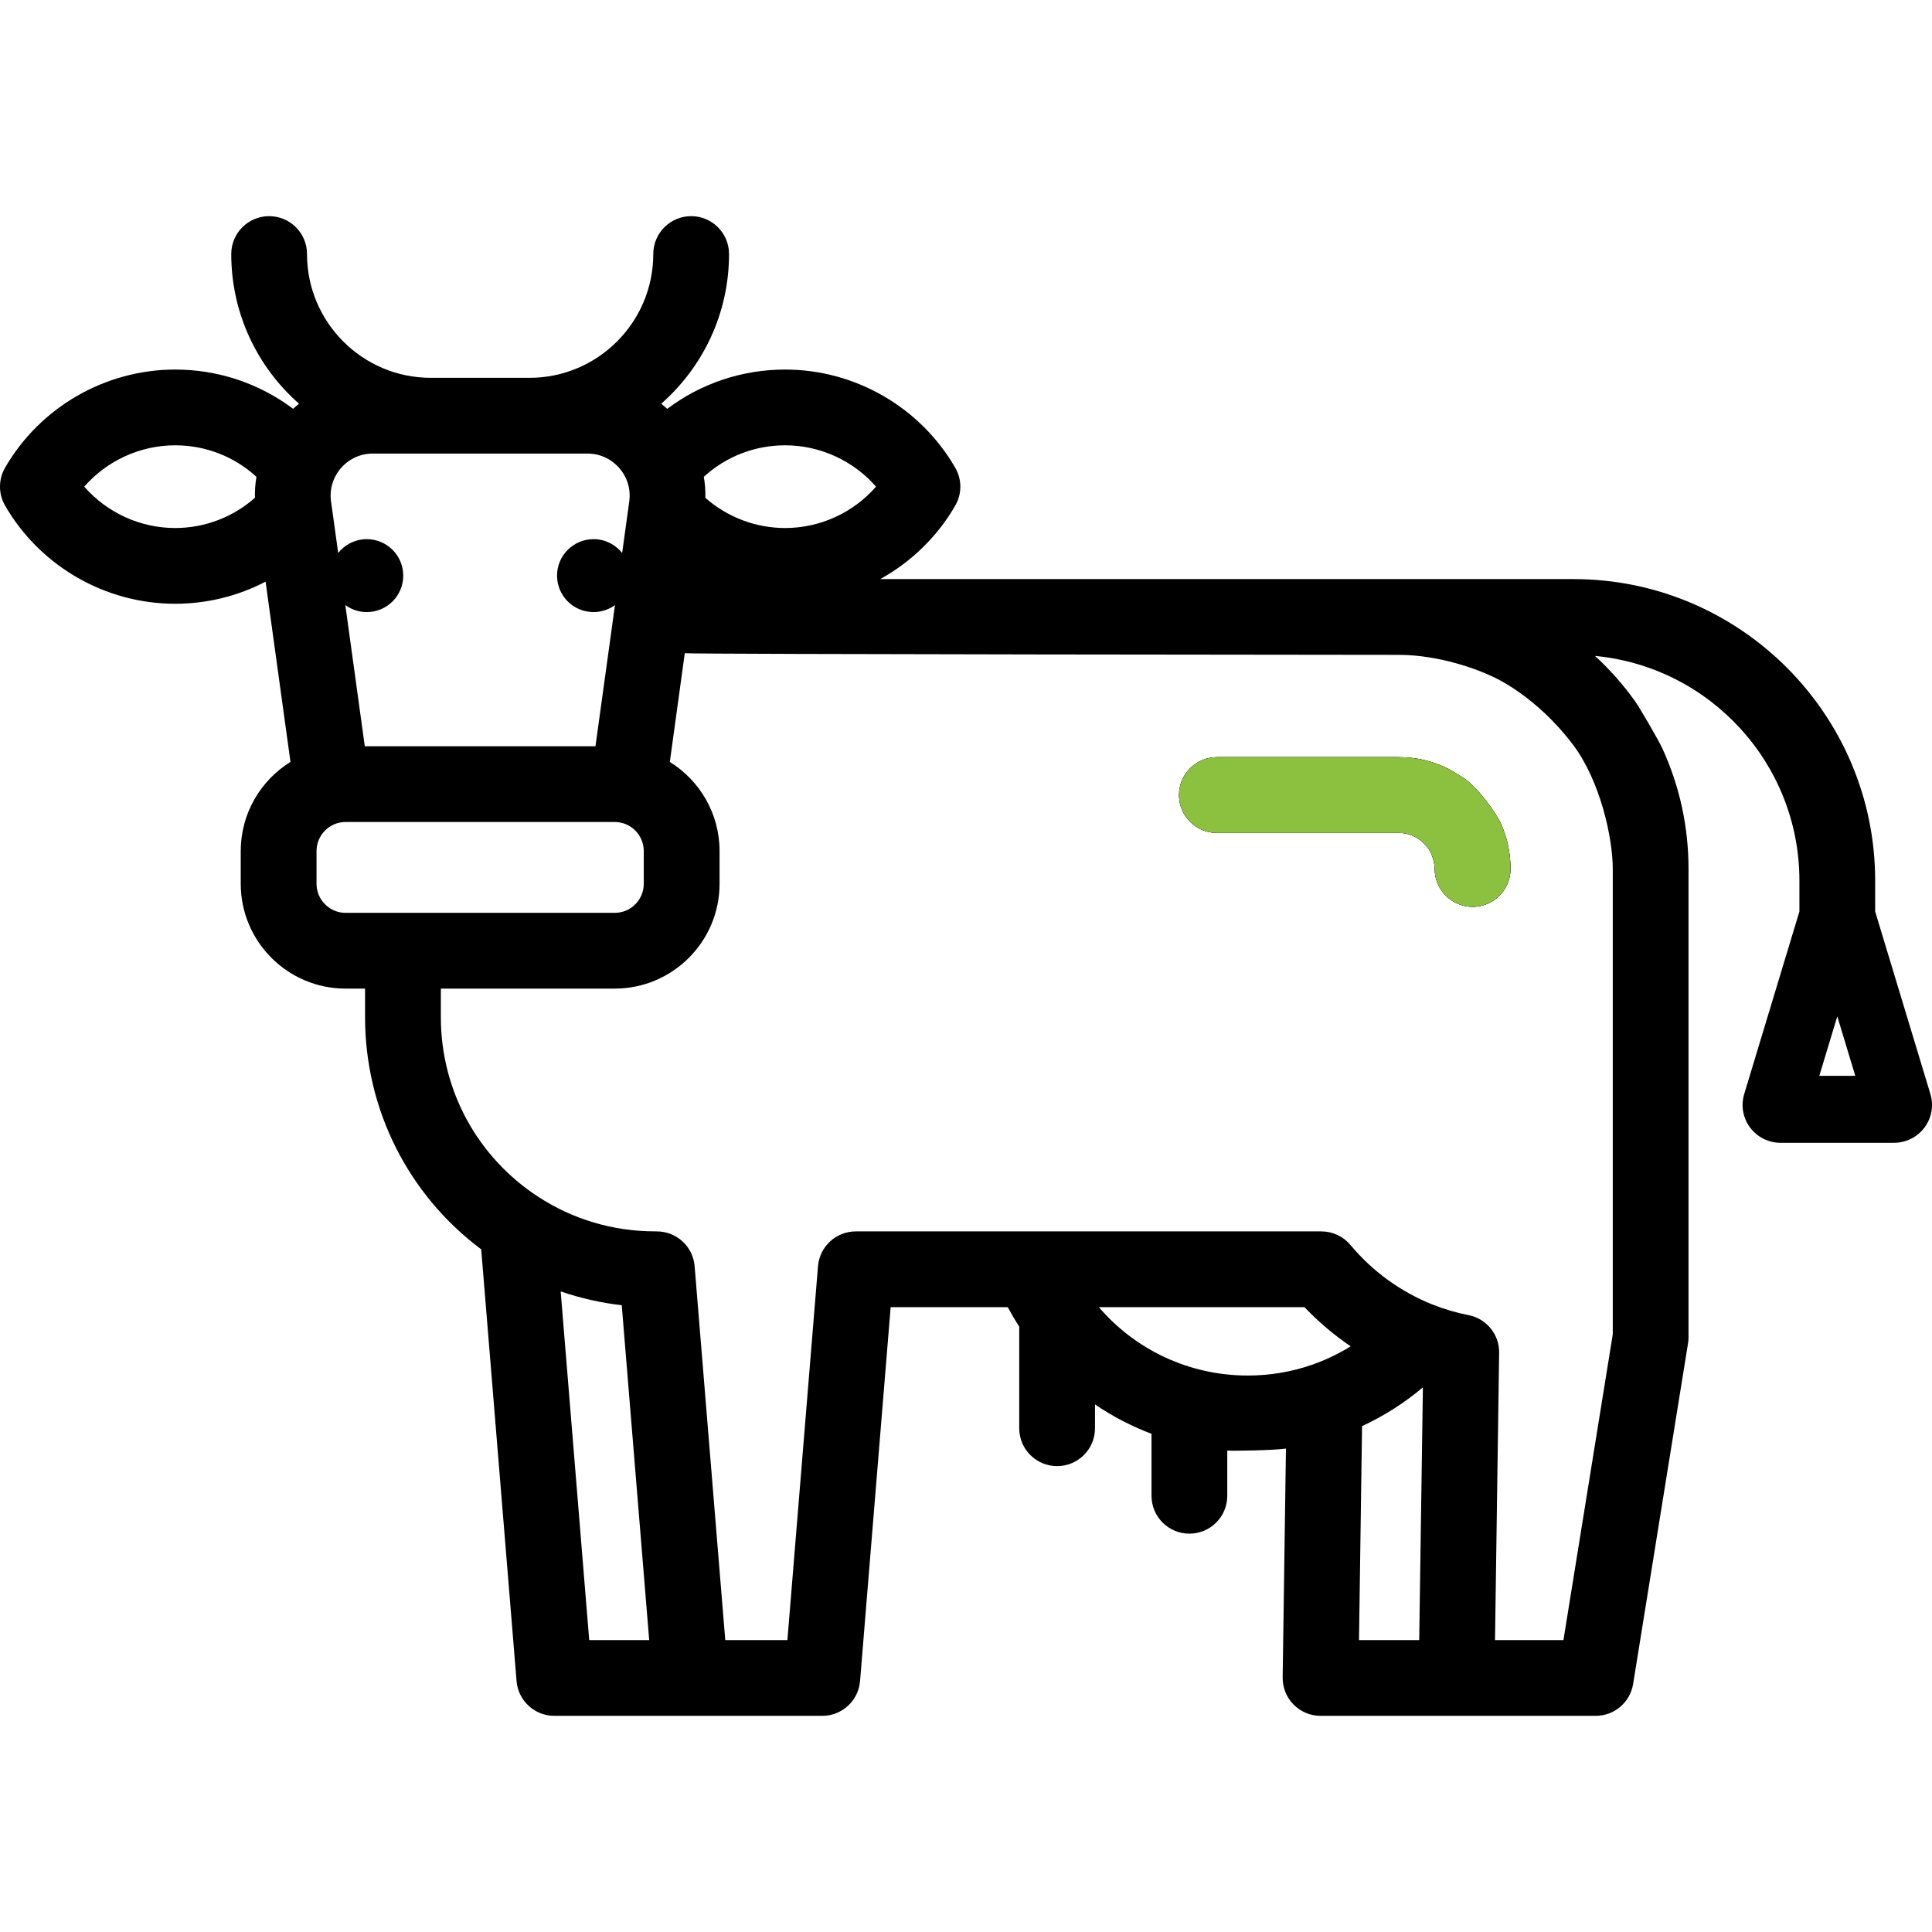 <?xml version="1.0" encoding="UTF-8"?> <svg xmlns="http://www.w3.org/2000/svg" width="43" height="43" viewBox="0 0 43 43" fill="none"> <path d="M33.394 18.306C33.365 18.24 33.056 17.711 32.663 17.381C32.542 17.28 32.231 17.109 32.231 17.109C31.889 16.939 31.519 16.852 31.131 16.852H27.084C26.619 16.852 26.241 17.23 26.241 17.695C26.241 18.16 26.619 18.538 27.084 18.538H31.131C31.442 18.538 31.663 18.711 31.783 18.875C31.882 19.01 31.932 19.22 31.932 19.34C31.932 19.805 32.31 20.183 32.776 20.183C33.241 20.183 33.619 19.805 33.619 19.34C33.619 18.978 33.543 18.629 33.394 18.306Z" fill="black"></path> <path d="M33.394 18.306C33.365 18.24 33.056 17.711 32.663 17.381C32.542 17.28 32.231 17.109 32.231 17.109C31.889 16.939 31.519 16.852 31.131 16.852H27.084C26.619 16.852 26.241 17.23 26.241 17.695C26.241 18.16 26.619 18.538 27.084 18.538H31.131C31.442 18.538 31.663 18.711 31.783 18.875C31.882 19.01 31.932 19.22 31.932 19.34C31.932 19.805 32.31 20.183 32.776 20.183C33.241 20.183 33.619 19.805 33.619 19.34C33.619 18.978 33.543 18.629 33.394 18.306Z" fill="black"></path> <path d="M42.964 24.348L41.735 20.287V19.6C41.735 15.9 38.724 12.889 35.025 12.889H19.59C20.274 12.511 20.858 11.951 21.261 11.253C21.412 10.992 21.412 10.67 21.26 10.409C20.48 9.061 19.03 8.225 17.475 8.225C16.513 8.225 15.598 8.536 14.85 9.1C14.806 9.061 14.763 9.023 14.717 8.986C15.642 8.172 16.226 6.98 16.226 5.654C16.226 5.188 15.849 4.811 15.383 4.811C14.918 4.811 14.54 5.188 14.54 5.654C14.54 7.173 13.304 8.409 11.786 8.409H9.587C8.069 8.409 6.833 7.173 6.833 5.654C6.833 5.188 6.456 4.811 5.99 4.811C5.524 4.811 5.147 5.188 5.147 5.654C5.147 6.981 5.731 8.173 6.656 8.986C6.61 9.023 6.567 9.06 6.524 9.099C5.775 8.536 4.86 8.225 3.899 8.225C2.343 8.225 0.892 9.062 0.113 10.409C-0.038 10.67 -0.038 10.991 0.113 11.253C0.892 12.601 2.342 13.438 3.899 13.438C4.607 13.438 5.296 13.266 5.911 12.946L6.465 16.958C5.801 17.37 5.358 18.105 5.358 18.942V19.67C5.358 20.957 6.405 22.003 7.691 22.003H8.125V22.642C8.125 24.689 9.084 26.59 10.71 27.806L11.497 37.415C11.533 37.852 11.899 38.189 12.337 38.189H18.301C18.741 38.189 19.106 37.852 19.142 37.415L19.823 29.093H22.429C22.509 29.242 22.595 29.388 22.685 29.528V31.788C22.685 32.254 23.062 32.631 23.528 32.631C23.994 32.631 24.371 32.254 24.371 31.788V31.258C24.762 31.524 25.184 31.744 25.629 31.912V33.291C25.629 33.757 26.006 34.134 26.472 34.134C26.938 34.134 27.315 33.757 27.315 33.291V32.285C27.466 32.295 28.341 32.28 28.621 32.241L28.548 37.334C28.545 37.56 28.632 37.778 28.791 37.938C28.949 38.099 29.166 38.189 29.391 38.189H35.516C35.929 38.189 36.282 37.889 36.348 37.48L37.57 29.899C37.578 29.855 37.581 29.81 37.581 29.765V19.34C37.581 18.404 37.385 17.5 36.997 16.654C36.913 16.471 36.499 15.758 36.386 15.6C36.125 15.236 35.828 14.901 35.501 14.599C38.049 14.839 40.049 16.99 40.049 19.6V20.287L38.821 24.348C38.743 24.604 38.791 24.88 38.95 25.094C39.11 25.308 39.36 25.435 39.627 25.435H42.157C42.423 25.435 42.675 25.308 42.834 25.094C42.993 24.88 43.041 24.604 42.964 24.348ZM5.674 11.079C5.187 11.51 4.556 11.752 3.899 11.752C3.118 11.752 2.38 11.409 1.875 10.831C2.38 10.254 3.118 9.911 3.899 9.911C4.576 9.911 5.216 10.162 5.707 10.612C5.682 10.766 5.67 10.922 5.674 11.079ZM17.475 9.911C18.255 9.911 18.992 10.254 19.498 10.831C18.993 11.409 18.256 11.752 17.475 11.752C16.817 11.752 16.187 11.51 15.699 11.08C15.703 10.922 15.691 10.765 15.665 10.612C16.157 10.162 16.798 9.911 17.475 9.911ZM7.59 10.417C7.771 10.21 8.023 10.095 8.298 10.095H13.075C13.35 10.095 13.601 10.21 13.783 10.417C13.963 10.624 14.043 10.889 14.005 11.162L13.847 12.307C13.697 12.12 13.468 12 13.21 12C12.762 12 12.398 12.363 12.398 12.812C12.398 13.26 12.762 13.623 13.21 13.623C13.388 13.623 13.553 13.565 13.687 13.468V13.469L13.253 16.609H8.119L7.686 13.468V13.467C7.82 13.565 7.985 13.623 8.163 13.623C8.612 13.623 8.975 13.26 8.975 12.812C8.975 12.363 8.612 12 8.163 12C7.905 12 7.676 12.12 7.527 12.307L7.368 11.162C7.33 10.889 7.41 10.624 7.59 10.417ZM7.691 20.317C7.335 20.317 7.045 20.027 7.045 19.671V18.942C7.045 18.585 7.335 18.295 7.691 18.295H13.683C14.038 18.295 14.328 18.585 14.328 18.942V19.671C14.328 20.027 14.038 20.317 13.683 20.317H7.691ZM13.114 36.503L12.479 28.743C12.919 28.893 13.374 28.997 13.838 29.05L14.449 36.503H13.114ZM29.202 30.375C28.746 30.534 28.265 30.615 27.771 30.615C26.47 30.615 25.271 30.044 24.457 29.093H29.033C29.345 29.42 29.69 29.713 30.062 29.965C29.791 30.132 29.503 30.27 29.202 30.375ZM31.587 36.503H30.247L30.315 31.741C30.802 31.515 31.258 31.225 31.669 30.878L31.587 36.503ZM35.895 19.34V29.698L34.797 36.503H33.274L33.366 30.109C33.372 29.701 33.085 29.348 32.683 29.27C32.415 29.218 32.145 29.138 31.879 29.033C31.177 28.753 30.547 28.296 30.057 27.71C29.897 27.517 29.66 27.407 29.41 27.407H19.047C18.607 27.407 18.242 27.744 18.206 28.181L17.525 36.503H16.142L15.46 28.181C15.424 27.744 15.059 27.407 14.619 27.407H14.614C14.601 27.406 14.588 27.406 14.575 27.406C13.649 27.406 12.751 27.14 11.979 26.636C10.622 25.753 9.812 24.26 9.812 22.642V22.003H13.682C14.968 22.003 16.015 20.957 16.015 19.671V18.942C16.015 18.106 15.572 17.37 14.908 16.958L15.241 14.538C15.319 14.563 31.131 14.575 31.131 14.575C32.039 14.575 32.917 14.907 33.247 15.072C33.254 15.075 34.189 15.486 35.012 16.578C35.617 17.381 35.895 18.648 35.895 19.34ZM40.492 23.945L40.892 22.621L41.293 23.945H40.492Z" fill="black"></path> <path d="M33.394 18.306C33.365 18.24 33.056 17.711 32.663 17.381C32.542 17.28 32.231 17.109 32.231 17.109C31.889 16.939 31.519 16.852 31.131 16.852H27.084C26.619 16.852 26.241 17.23 26.241 17.695C26.241 18.16 26.619 18.538 27.084 18.538H31.131C31.442 18.538 31.663 18.711 31.783 18.875C31.882 19.01 31.932 19.22 31.932 19.34C31.932 19.805 32.31 20.183 32.776 20.183C33.241 20.183 33.619 19.805 33.619 19.34C33.619 18.978 33.543 18.629 33.394 18.306Z" fill="#8CC13F"></path> </svg> 